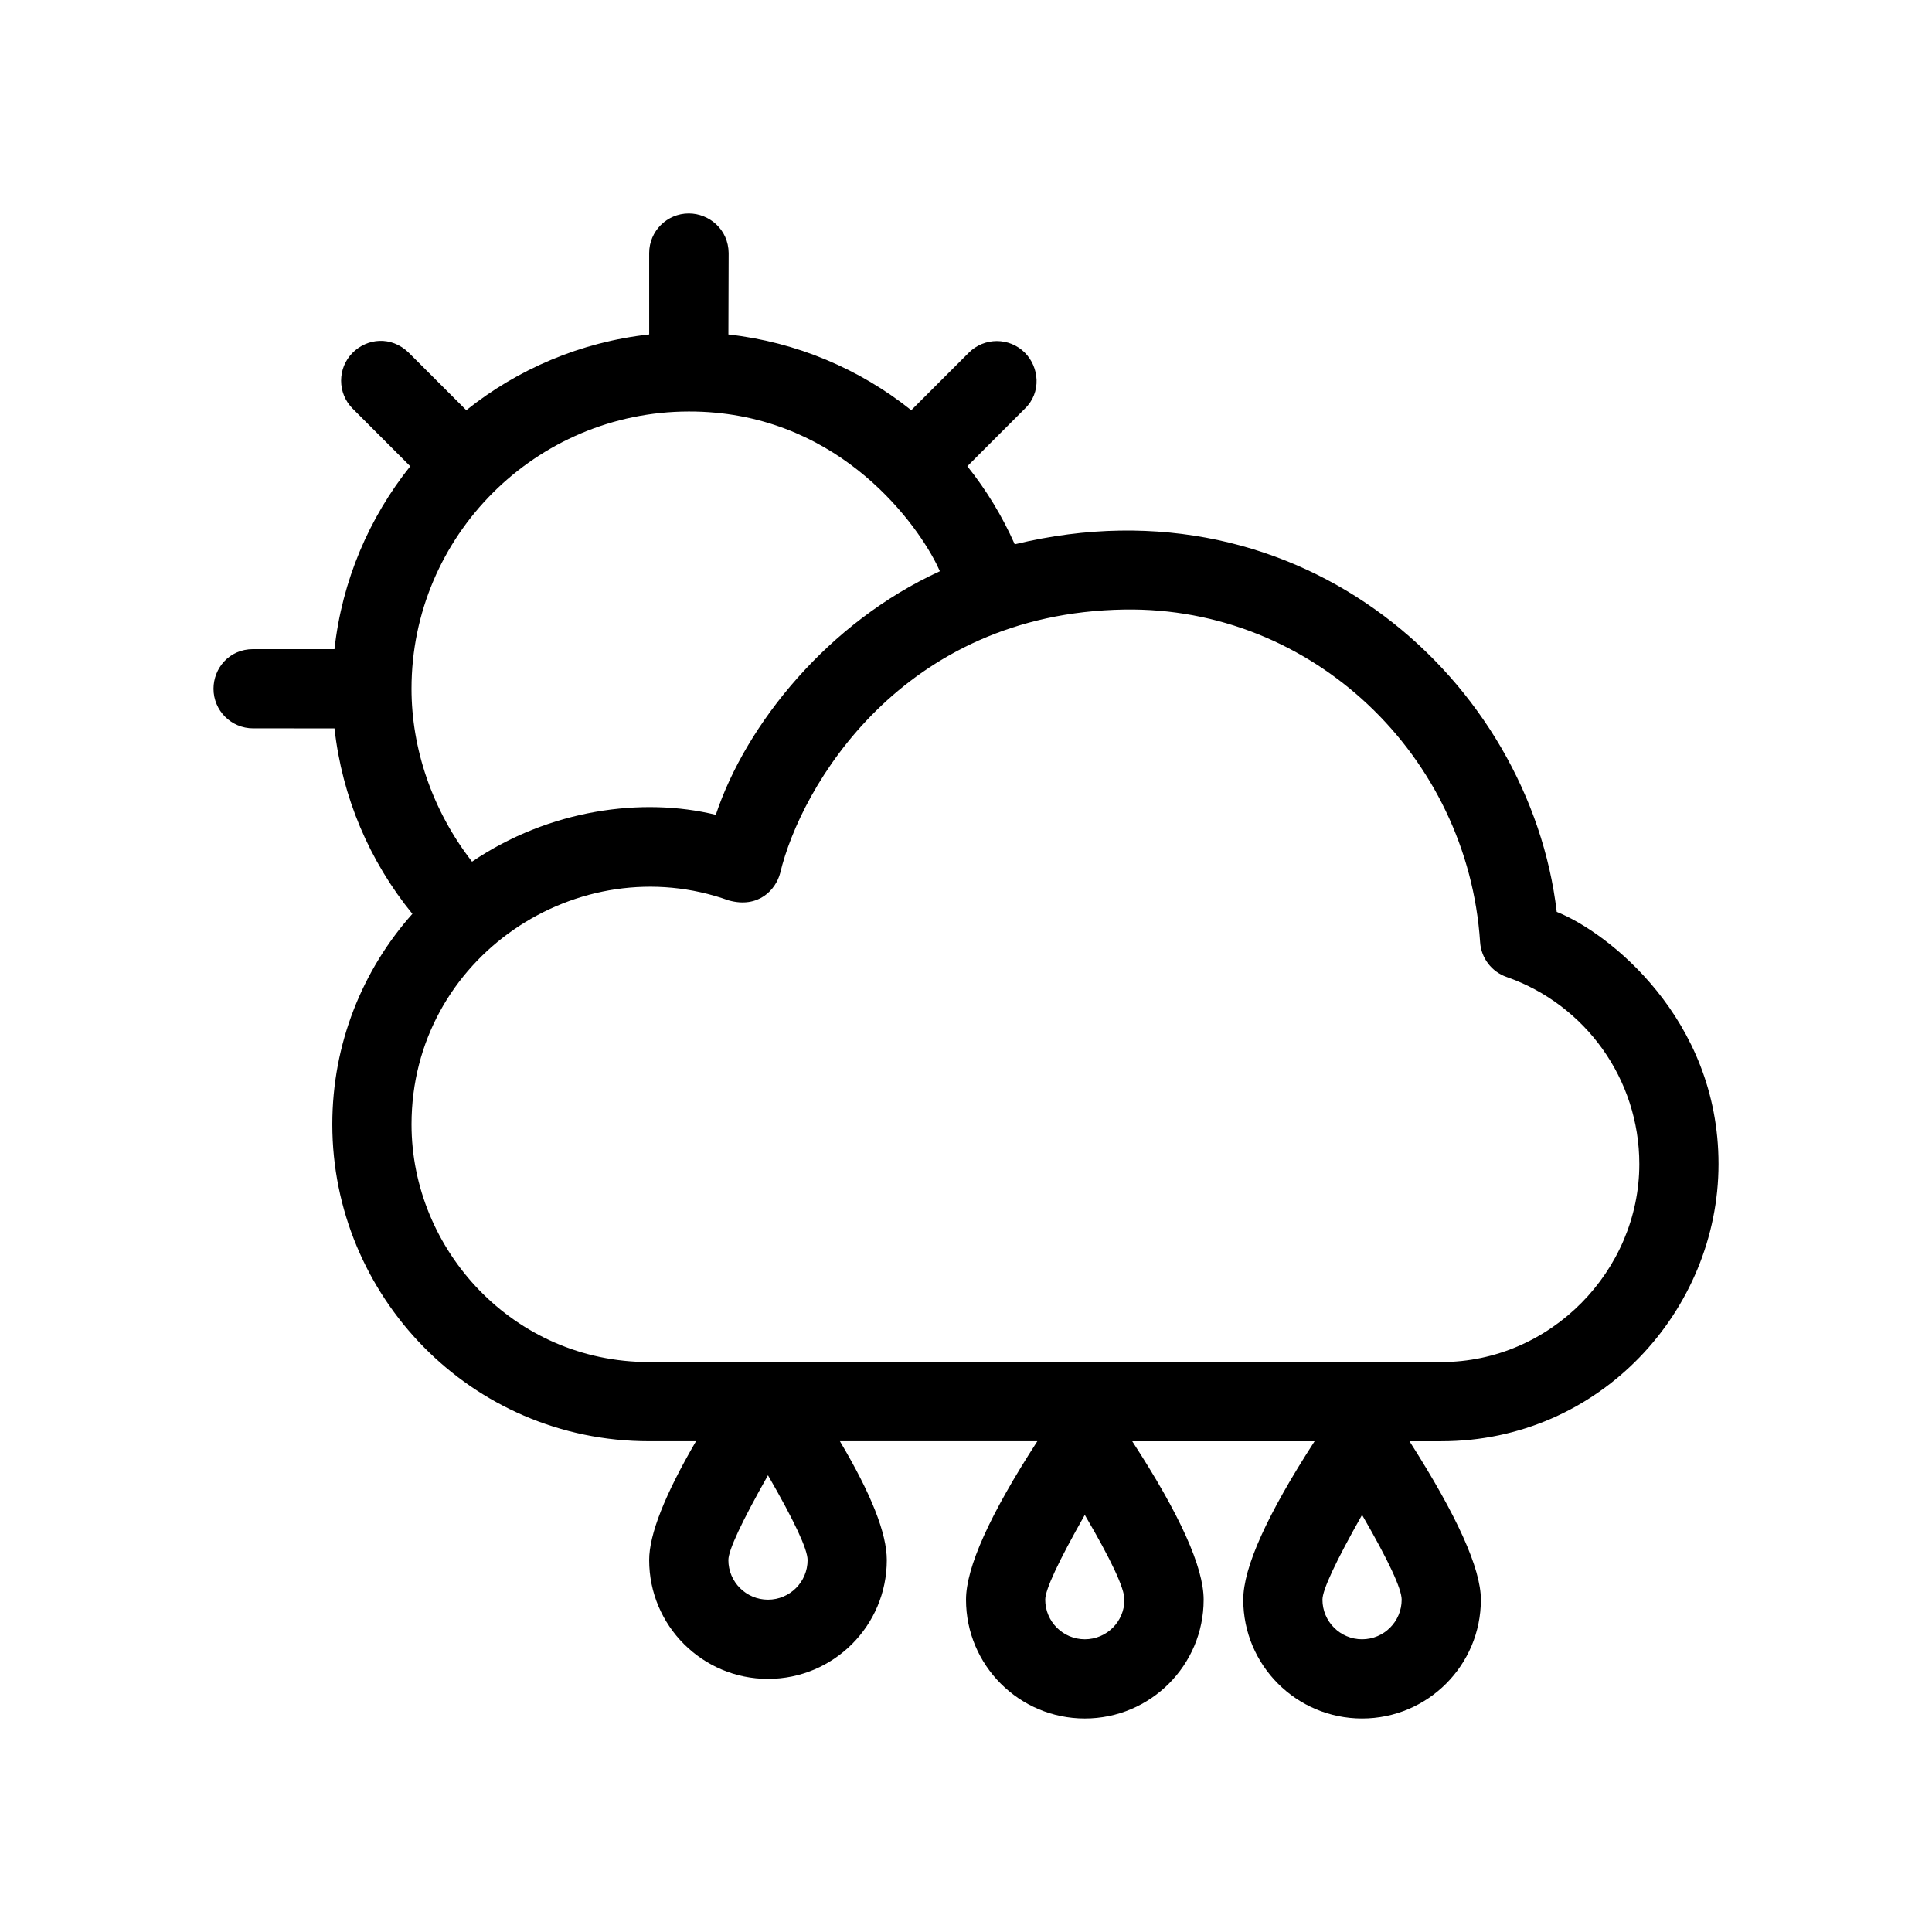 <?xml version="1.0" encoding="UTF-8"?>
<!-- Uploaded to: ICON Repo, www.iconrepo.com, Generator: ICON Repo Mixer Tools -->
<svg fill="#000000" width="800px" height="800px" version="1.1" viewBox="144 144 512 512" xmlns="http://www.w3.org/2000/svg">
 <path d="m326.53 200.57c5.383 0 10.504 4.195 10.57 10.496l-0.066 21.574c18.07 2.008 34.781 9.145 48.461 20.07l15.254-15.25c4.098-4.098 10.742-4.098 14.844 0 3.805 3.805 4.477 10.551 0 14.844l-15.242 15.25c5.008 6.262 9.25 13.199 12.566 20.688 76.633-18.559 136.51 36.742 143.63 97.414 13.477 5.352 42.875 28.105 42.875 66.82 0 38.711-31.363 73.469-73.473 73.469h-8.418c12.609 19.746 18.914 33.742 18.914 41.984 0 17.391-14.098 31.488-31.488 31.488-17.387 0-31.484-14.098-31.484-31.488 0-8.512 6.301-22.504 18.902-41.984h-48.324c12.617 19.387 18.926 33.379 18.926 41.984 0 17.391-14.098 31.488-31.488 31.488s-31.488-14.098-31.488-31.488c0-8.531 6.301-22.531 18.902-41.992h-52.324c8.285 13.922 12.43 24.422 12.43 31.496 0 17.391-14.098 31.488-31.488 31.488s-31.488-14.098-31.488-31.488c0-6.797 4.141-17.297 12.414-31.496l-12.414 0.004c-47.43 0-83.969-38.664-83.969-83.961 0-21.422 8.02-40.969 21.219-55.801-11.402-13.969-18.621-30.965-20.641-49.152l-21.57-0.008c-5.797 0-10.496-4.699-10.496-10.496 0-5.383 4.125-10.496 10.496-10.496l21.566 0.004c2.016-18.219 9.211-34.879 20.078-48.469l-15.25-15.258c-4.098-4.098-4.098-10.746 0-14.844 3.805-3.805 10.188-4.523 14.844 0l15.258 15.25c13.59-10.867 30.25-18.062 48.469-20.078l-0.004-21.566c0-5.797 4.699-10.496 10.496-10.496zm178.43 344.89c-6.996 12.379-10.496 19.871-10.496 22.469 0 5.797 4.699 10.496 10.496 10.496s10.496-4.699 10.496-10.496c0-2.891-3.496-10.379-10.496-22.469zm-73.48 0c-6.992 12.324-10.484 19.816-10.484 22.469 0 5.797 4.699 10.496 10.496 10.496s10.496-4.699 10.496-10.496c0-3.039-3.504-10.531-10.508-22.469zm-83.957-10.496c-7 12.375-10.496 19.867-10.496 22.469 0 5.797 4.699 10.496 10.496 10.496s10.496-4.699 10.496-10.496c0-2.859-3.5-10.348-10.496-22.469zm94.465-229.43c-59.082 0.938-85.836 47.109-91.234 69.852-1.168 4.391-5.723 9.445-13.652 7.227-39.641-14.203-84.043 14.965-84.043 59.371 0 33.18 26.898 62.977 62.977 62.977h209.92c29 0 52.48-24.23 52.48-52.48 0-22.496-14.285-42.277-35.18-49.574-3.973-1.391-6.734-5.019-7.012-9.219-3.254-49.449-44.449-88.941-94.254-88.152zm-115.46-52.48c-40.52 0.066-73.473 32.938-73.473 73.473 0 15.75 5.422 32.172 16.039 45.824 20.449-13.859 45.16-17.172 64.602-12.418 8.031-24.113 29.891-51.082 59.387-64.551l-0.945-1.988c-6.215-12.262-27.344-40.406-65.609-40.34z"/>
</svg>